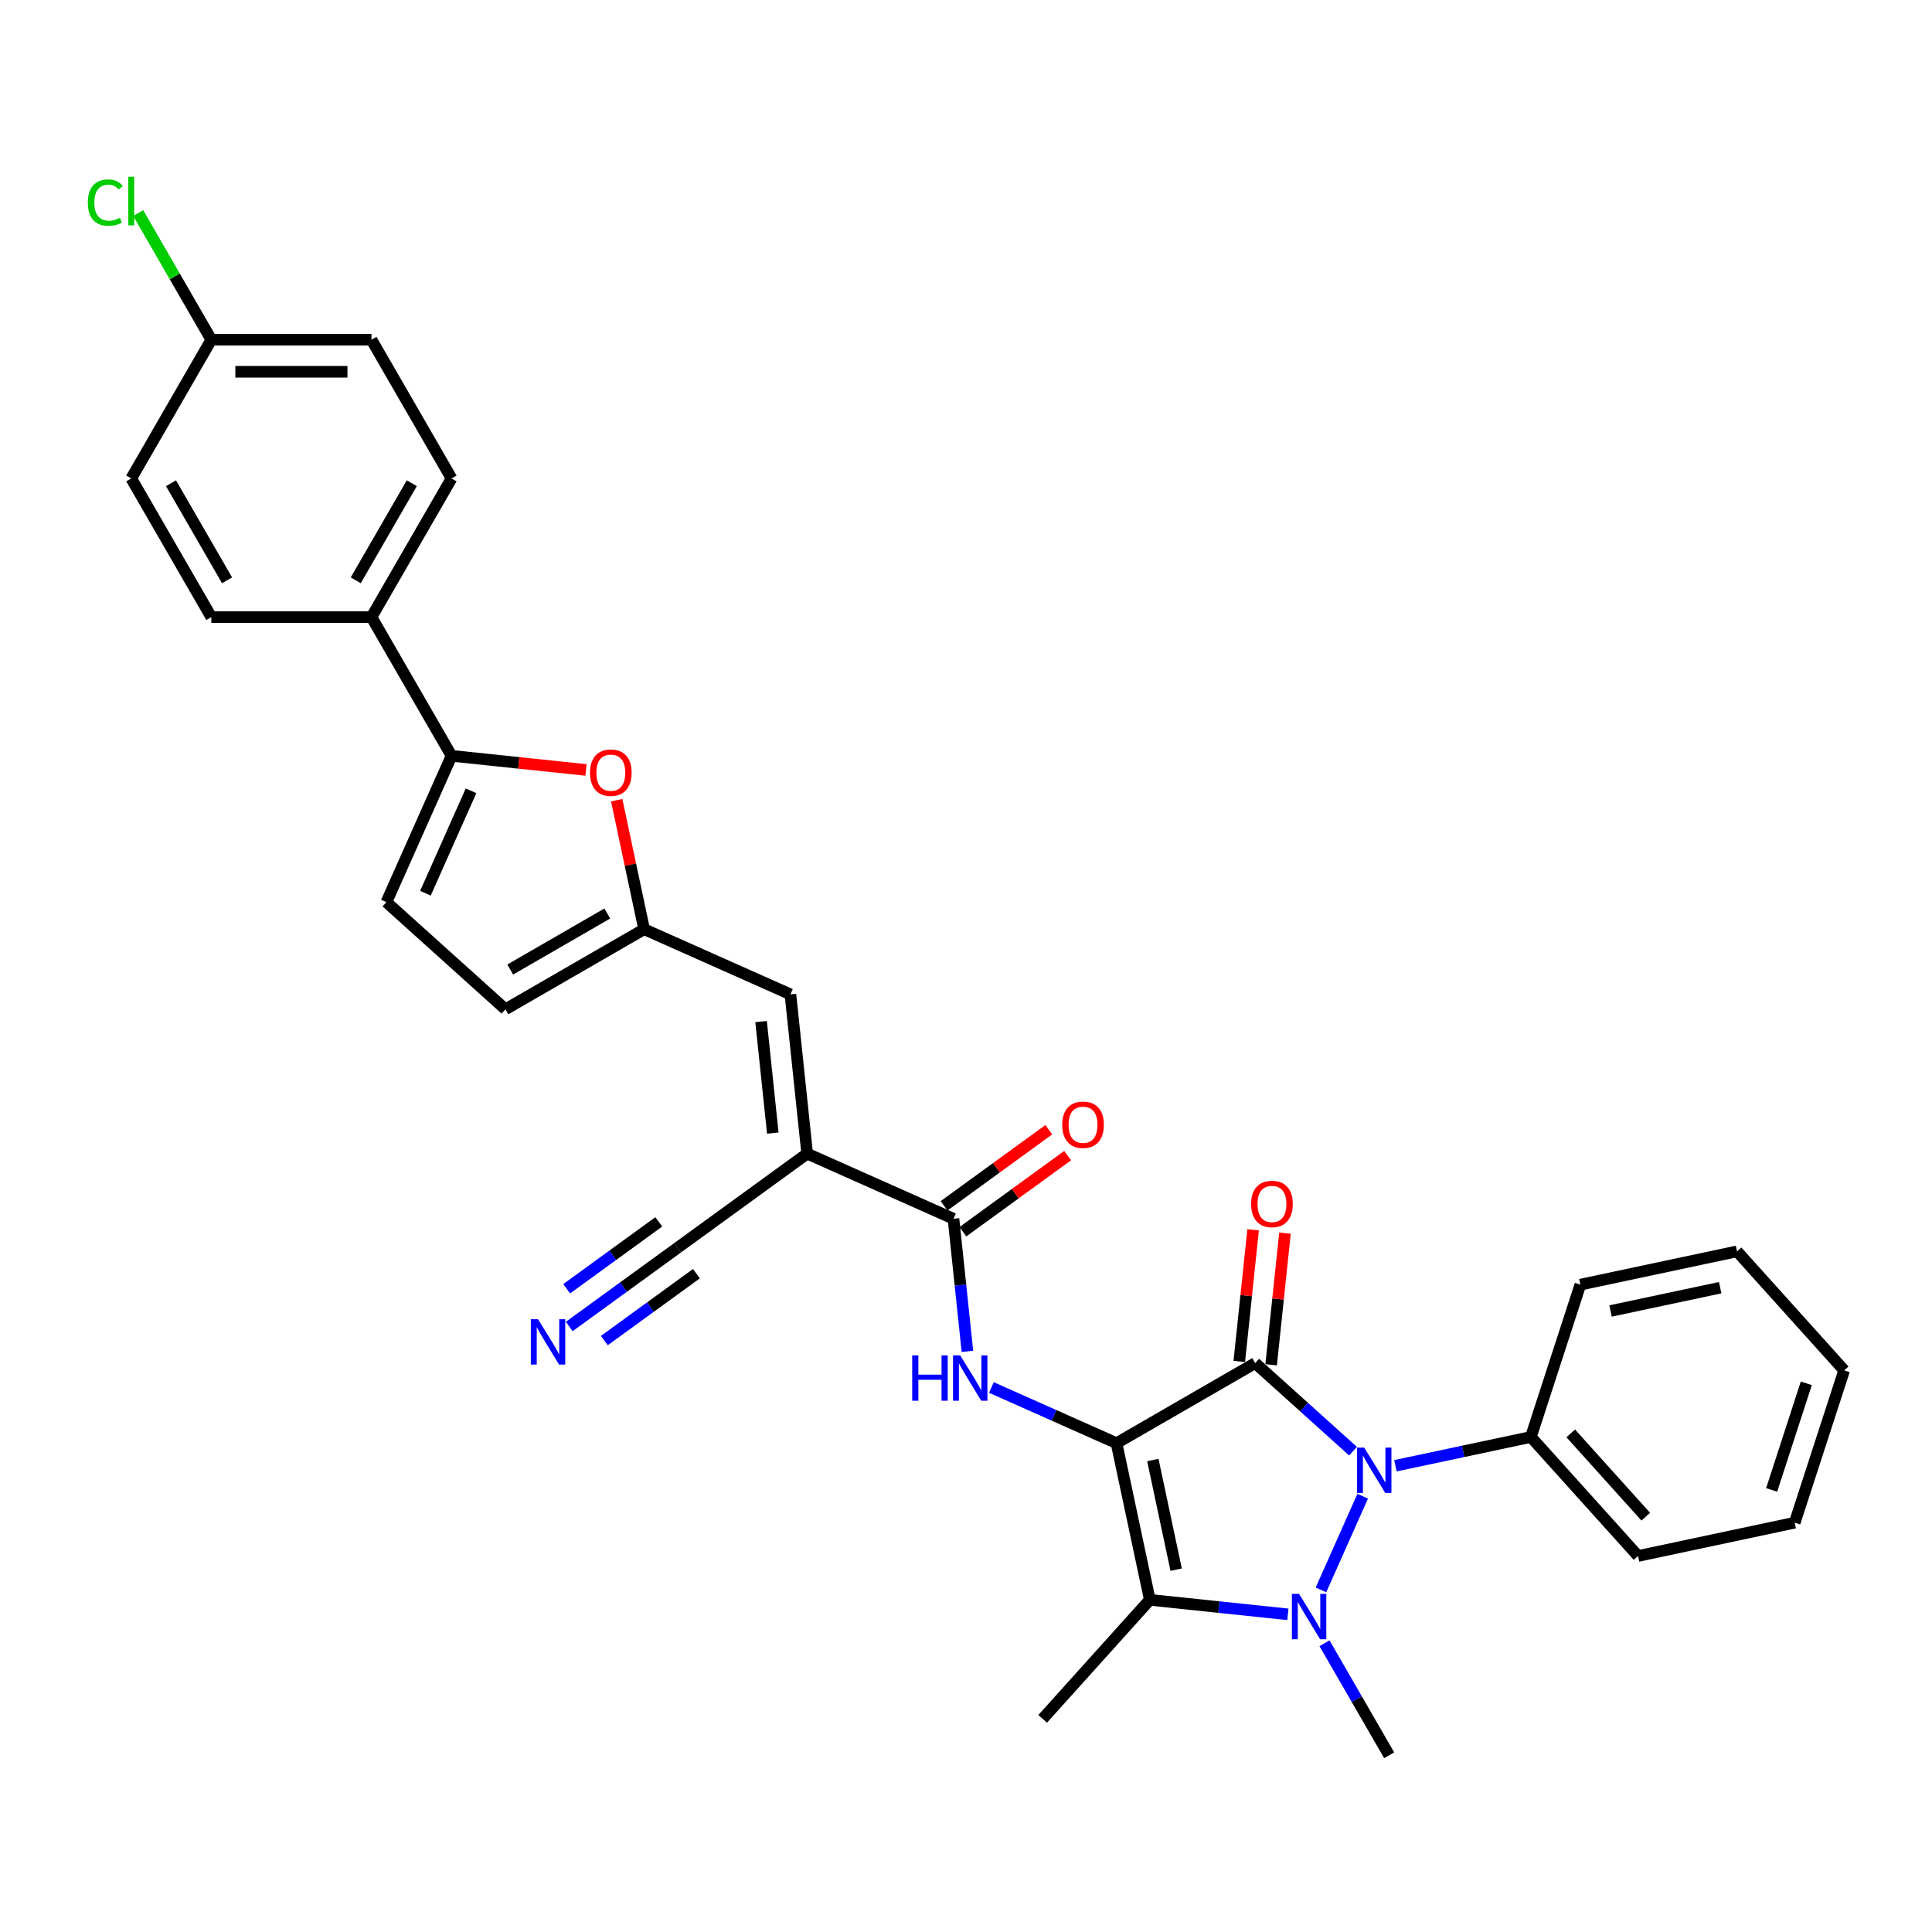 <?xml version='1.0' encoding='iso-8859-1'?>
<svg version='1.1' baseProfile='full'
              xmlns='http://www.w3.org/2000/svg'
                      xmlns:rdkit='http://www.rdkit.org/xml'
                      xmlns:xlink='http://www.w3.org/1999/xlink'
                  xml:space='preserve'
width='1000px' height='1000px' viewBox='0 0 1000 1000'>
<!-- END OF HEADER -->
<rect style='opacity:1.0;fill:#FFFFFF;stroke:none' width='1000' height='1000' x='0' y='0'> </rect>
<path class='bond-0' d='M 577.908,746.987 L 649.696,705.54' style='fill:none;fill-rule:evenodd;stroke:#000000;stroke-width:6px;stroke-linecap:butt;stroke-linejoin:miter;stroke-opacity:1' />
<path class='bond-3' d='M 577.908,746.987 L 595.143,828.07' style='fill:none;fill-rule:evenodd;stroke:#000000;stroke-width:6px;stroke-linecap:butt;stroke-linejoin:miter;stroke-opacity:1' />
<path class='bond-3' d='M 596.71,755.703 L 608.774,812.46' style='fill:none;fill-rule:evenodd;stroke:#000000;stroke-width:6px;stroke-linecap:butt;stroke-linejoin:miter;stroke-opacity:1' />
<path class='bond-4' d='M 577.908,746.987 L 545.532,732.573' style='fill:none;fill-rule:evenodd;stroke:#000000;stroke-width:6px;stroke-linecap:butt;stroke-linejoin:miter;stroke-opacity:1' />
<path class='bond-4' d='M 545.532,732.573 L 513.156,718.158' style='fill:none;fill-rule:evenodd;stroke:#0000FF;stroke-width:6px;stroke-linecap:butt;stroke-linejoin:miter;stroke-opacity:1' />
<path class='bond-2' d='M 649.696,705.54 L 675.01,728.333' style='fill:none;fill-rule:evenodd;stroke:#000000;stroke-width:6px;stroke-linecap:butt;stroke-linejoin:miter;stroke-opacity:1' />
<path class='bond-2' d='M 675.01,728.333 L 700.323,751.125' style='fill:none;fill-rule:evenodd;stroke:#0000FF;stroke-width:6px;stroke-linecap:butt;stroke-linejoin:miter;stroke-opacity:1' />
<path class='bond-14' d='M 657.94,706.407 L 661.521,672.341' style='fill:none;fill-rule:evenodd;stroke:#000000;stroke-width:6px;stroke-linecap:butt;stroke-linejoin:miter;stroke-opacity:1' />
<path class='bond-14' d='M 661.521,672.341 L 665.101,638.275' style='fill:none;fill-rule:evenodd;stroke:#FF0000;stroke-width:6px;stroke-linecap:butt;stroke-linejoin:miter;stroke-opacity:1' />
<path class='bond-14' d='M 641.452,704.674 L 645.033,670.608' style='fill:none;fill-rule:evenodd;stroke:#000000;stroke-width:6px;stroke-linecap:butt;stroke-linejoin:miter;stroke-opacity:1' />
<path class='bond-14' d='M 645.033,670.608 L 648.613,636.542' style='fill:none;fill-rule:evenodd;stroke:#FF0000;stroke-width:6px;stroke-linecap:butt;stroke-linejoin:miter;stroke-opacity:1' />
<path class='bond-1' d='M 666.607,835.581 L 630.875,831.825' style='fill:none;fill-rule:evenodd;stroke:#0000FF;stroke-width:6px;stroke-linecap:butt;stroke-linejoin:miter;stroke-opacity:1' />
<path class='bond-1' d='M 630.875,831.825 L 595.143,828.07' style='fill:none;fill-rule:evenodd;stroke:#000000;stroke-width:6px;stroke-linecap:butt;stroke-linejoin:miter;stroke-opacity:1' />
<path class='bond-19' d='M 685.556,850.545 L 702.293,879.534' style='fill:none;fill-rule:evenodd;stroke:#0000FF;stroke-width:6px;stroke-linecap:butt;stroke-linejoin:miter;stroke-opacity:1' />
<path class='bond-19' d='M 702.293,879.534 L 719.029,908.523' style='fill:none;fill-rule:evenodd;stroke:#000000;stroke-width:6px;stroke-linecap:butt;stroke-linejoin:miter;stroke-opacity:1' />
<path class='bond-32' d='M 683.731,822.924 L 705.318,774.439' style='fill:none;fill-rule:evenodd;stroke:#0000FF;stroke-width:6px;stroke-linecap:butt;stroke-linejoin:miter;stroke-opacity:1' />
<path class='bond-16' d='M 722.274,758.674 L 757.327,751.224' style='fill:none;fill-rule:evenodd;stroke:#0000FF;stroke-width:6px;stroke-linecap:butt;stroke-linejoin:miter;stroke-opacity:1' />
<path class='bond-16' d='M 757.327,751.224 L 792.381,743.773' style='fill:none;fill-rule:evenodd;stroke:#000000;stroke-width:6px;stroke-linecap:butt;stroke-linejoin:miter;stroke-opacity:1' />
<path class='bond-22' d='M 595.143,828.07 L 539.676,889.672' style='fill:none;fill-rule:evenodd;stroke:#000000;stroke-width:6px;stroke-linecap:butt;stroke-linejoin:miter;stroke-opacity:1' />
<path class='bond-6' d='M 500.73,699.461 L 497.123,665.147' style='fill:none;fill-rule:evenodd;stroke:#0000FF;stroke-width:6px;stroke-linecap:butt;stroke-linejoin:miter;stroke-opacity:1' />
<path class='bond-6' d='M 497.123,665.147 L 493.516,630.832' style='fill:none;fill-rule:evenodd;stroke:#000000;stroke-width:6px;stroke-linecap:butt;stroke-linejoin:miter;stroke-opacity:1' />
<path class='bond-5' d='M 417.789,597.116 L 493.516,630.832' style='fill:none;fill-rule:evenodd;stroke:#000000;stroke-width:6px;stroke-linecap:butt;stroke-linejoin:miter;stroke-opacity:1' />
<path class='bond-9' d='M 417.789,597.116 L 409.124,514.676' style='fill:none;fill-rule:evenodd;stroke:#000000;stroke-width:6px;stroke-linecap:butt;stroke-linejoin:miter;stroke-opacity:1' />
<path class='bond-9' d='M 400.001,586.483 L 393.936,528.775' style='fill:none;fill-rule:evenodd;stroke:#000000;stroke-width:6px;stroke-linecap:butt;stroke-linejoin:miter;stroke-opacity:1' />
<path class='bond-11' d='M 417.789,597.116 L 350.727,645.84' style='fill:none;fill-rule:evenodd;stroke:#000000;stroke-width:6px;stroke-linecap:butt;stroke-linejoin:miter;stroke-opacity:1' />
<path class='bond-18' d='M 498.389,637.538 L 525.496,617.844' style='fill:none;fill-rule:evenodd;stroke:#000000;stroke-width:6px;stroke-linecap:butt;stroke-linejoin:miter;stroke-opacity:1' />
<path class='bond-18' d='M 525.496,617.844 L 552.603,598.149' style='fill:none;fill-rule:evenodd;stroke:#FF0000;stroke-width:6px;stroke-linecap:butt;stroke-linejoin:miter;stroke-opacity:1' />
<path class='bond-18' d='M 488.644,624.126 L 515.751,604.431' style='fill:none;fill-rule:evenodd;stroke:#000000;stroke-width:6px;stroke-linecap:butt;stroke-linejoin:miter;stroke-opacity:1' />
<path class='bond-18' d='M 515.751,604.431 L 542.858,584.737' style='fill:none;fill-rule:evenodd;stroke:#FF0000;stroke-width:6px;stroke-linecap:butt;stroke-linejoin:miter;stroke-opacity:1' />
<path class='bond-7' d='M 233.723,391.213 L 268.518,394.87' style='fill:none;fill-rule:evenodd;stroke:#000000;stroke-width:6px;stroke-linecap:butt;stroke-linejoin:miter;stroke-opacity:1' />
<path class='bond-7' d='M 268.518,394.87 L 303.314,398.527' style='fill:none;fill-rule:evenodd;stroke:#FF0000;stroke-width:6px;stroke-linecap:butt;stroke-linejoin:miter;stroke-opacity:1' />
<path class='bond-17' d='M 233.723,391.213 L 192.276,319.425' style='fill:none;fill-rule:evenodd;stroke:#000000;stroke-width:6px;stroke-linecap:butt;stroke-linejoin:miter;stroke-opacity:1' />
<path class='bond-34' d='M 233.723,391.213 L 200.007,466.94' style='fill:none;fill-rule:evenodd;stroke:#000000;stroke-width:6px;stroke-linecap:butt;stroke-linejoin:miter;stroke-opacity:1' />
<path class='bond-34' d='M 243.811,409.315 L 220.21,462.324' style='fill:none;fill-rule:evenodd;stroke:#000000;stroke-width:6px;stroke-linecap:butt;stroke-linejoin:miter;stroke-opacity:1' />
<path class='bond-8' d='M 319.204,414.185 L 326.3,447.573' style='fill:none;fill-rule:evenodd;stroke:#FF0000;stroke-width:6px;stroke-linecap:butt;stroke-linejoin:miter;stroke-opacity:1' />
<path class='bond-8' d='M 326.3,447.573 L 333.397,480.96' style='fill:none;fill-rule:evenodd;stroke:#000000;stroke-width:6px;stroke-linecap:butt;stroke-linejoin:miter;stroke-opacity:1' />
<path class='bond-10' d='M 409.124,514.676 L 333.397,480.96' style='fill:none;fill-rule:evenodd;stroke:#000000;stroke-width:6px;stroke-linecap:butt;stroke-linejoin:miter;stroke-opacity:1' />
<path class='bond-15' d='M 333.397,480.96 L 261.609,522.407' style='fill:none;fill-rule:evenodd;stroke:#000000;stroke-width:6px;stroke-linecap:butt;stroke-linejoin:miter;stroke-opacity:1' />
<path class='bond-15' d='M 314.34,472.82 L 264.088,501.832' style='fill:none;fill-rule:evenodd;stroke:#000000;stroke-width:6px;stroke-linecap:butt;stroke-linejoin:miter;stroke-opacity:1' />
<path class='bond-13' d='M 350.727,645.84 L 322.683,666.214' style='fill:none;fill-rule:evenodd;stroke:#000000;stroke-width:6px;stroke-linecap:butt;stroke-linejoin:miter;stroke-opacity:1' />
<path class='bond-13' d='M 322.683,666.214 L 294.639,686.589' style='fill:none;fill-rule:evenodd;stroke:#0000FF;stroke-width:6px;stroke-linecap:butt;stroke-linejoin:miter;stroke-opacity:1' />
<path class='bond-13' d='M 340.982,632.427 L 317.145,649.746' style='fill:none;fill-rule:evenodd;stroke:#000000;stroke-width:6px;stroke-linecap:butt;stroke-linejoin:miter;stroke-opacity:1' />
<path class='bond-13' d='M 317.145,649.746 L 293.308,667.064' style='fill:none;fill-rule:evenodd;stroke:#0000FF;stroke-width:6px;stroke-linecap:butt;stroke-linejoin:miter;stroke-opacity:1' />
<path class='bond-13' d='M 360.471,659.252 L 336.634,676.571' style='fill:none;fill-rule:evenodd;stroke:#000000;stroke-width:6px;stroke-linecap:butt;stroke-linejoin:miter;stroke-opacity:1' />
<path class='bond-13' d='M 336.634,676.571 L 312.797,693.889' style='fill:none;fill-rule:evenodd;stroke:#0000FF;stroke-width:6px;stroke-linecap:butt;stroke-linejoin:miter;stroke-opacity:1' />
<path class='bond-12' d='M 200.007,466.94 L 261.609,522.407' style='fill:none;fill-rule:evenodd;stroke:#000000;stroke-width:6px;stroke-linecap:butt;stroke-linejoin:miter;stroke-opacity:1' />
<path class='bond-27' d='M 792.381,743.773 L 847.848,805.375' style='fill:none;fill-rule:evenodd;stroke:#000000;stroke-width:6px;stroke-linecap:butt;stroke-linejoin:miter;stroke-opacity:1' />
<path class='bond-27' d='M 813.021,741.92 L 851.848,785.041' style='fill:none;fill-rule:evenodd;stroke:#000000;stroke-width:6px;stroke-linecap:butt;stroke-linejoin:miter;stroke-opacity:1' />
<path class='bond-28' d='M 792.381,743.773 L 817.996,664.936' style='fill:none;fill-rule:evenodd;stroke:#000000;stroke-width:6px;stroke-linecap:butt;stroke-linejoin:miter;stroke-opacity:1' />
<path class='bond-20' d='M 192.276,319.425 L 233.723,247.637' style='fill:none;fill-rule:evenodd;stroke:#000000;stroke-width:6px;stroke-linecap:butt;stroke-linejoin:miter;stroke-opacity:1' />
<path class='bond-20' d='M 184.135,300.367 L 213.148,250.116' style='fill:none;fill-rule:evenodd;stroke:#000000;stroke-width:6px;stroke-linecap:butt;stroke-linejoin:miter;stroke-opacity:1' />
<path class='bond-21' d='M 192.276,319.425 L 109.382,319.425' style='fill:none;fill-rule:evenodd;stroke:#000000;stroke-width:6px;stroke-linecap:butt;stroke-linejoin:miter;stroke-opacity:1' />
<path class='bond-25' d='M 233.723,247.637 L 192.276,175.849' style='fill:none;fill-rule:evenodd;stroke:#000000;stroke-width:6px;stroke-linecap:butt;stroke-linejoin:miter;stroke-opacity:1' />
<path class='bond-24' d='M 109.382,319.425 L 67.935,247.637' style='fill:none;fill-rule:evenodd;stroke:#000000;stroke-width:6px;stroke-linecap:butt;stroke-linejoin:miter;stroke-opacity:1' />
<path class='bond-24' d='M 117.523,300.367 L 88.51,250.116' style='fill:none;fill-rule:evenodd;stroke:#000000;stroke-width:6px;stroke-linecap:butt;stroke-linejoin:miter;stroke-opacity:1' />
<path class='bond-23' d='M 109.382,175.849 L 67.935,247.637' style='fill:none;fill-rule:evenodd;stroke:#000000;stroke-width:6px;stroke-linecap:butt;stroke-linejoin:miter;stroke-opacity:1' />
<path class='bond-26' d='M 109.382,175.849 L 90.458,143.07' style='fill:none;fill-rule:evenodd;stroke:#000000;stroke-width:6px;stroke-linecap:butt;stroke-linejoin:miter;stroke-opacity:1' />
<path class='bond-26' d='M 90.458,143.07 L 71.533,110.292' style='fill:none;fill-rule:evenodd;stroke:#00CC00;stroke-width:6px;stroke-linecap:butt;stroke-linejoin:miter;stroke-opacity:1' />
<path class='bond-35' d='M 109.382,175.849 L 192.276,175.849' style='fill:none;fill-rule:evenodd;stroke:#000000;stroke-width:6px;stroke-linecap:butt;stroke-linejoin:miter;stroke-opacity:1' />
<path class='bond-35' d='M 121.816,192.428 L 179.842,192.428' style='fill:none;fill-rule:evenodd;stroke:#000000;stroke-width:6px;stroke-linecap:butt;stroke-linejoin:miter;stroke-opacity:1' />
<path class='bond-30' d='M 847.848,805.375 L 928.93,788.14' style='fill:none;fill-rule:evenodd;stroke:#000000;stroke-width:6px;stroke-linecap:butt;stroke-linejoin:miter;stroke-opacity:1' />
<path class='bond-29' d='M 817.996,664.936 L 899.079,647.701' style='fill:none;fill-rule:evenodd;stroke:#000000;stroke-width:6px;stroke-linecap:butt;stroke-linejoin:miter;stroke-opacity:1' />
<path class='bond-29' d='M 833.606,678.567 L 890.363,666.503' style='fill:none;fill-rule:evenodd;stroke:#000000;stroke-width:6px;stroke-linecap:butt;stroke-linejoin:miter;stroke-opacity:1' />
<path class='bond-31' d='M 899.079,647.701 L 954.545,709.303' style='fill:none;fill-rule:evenodd;stroke:#000000;stroke-width:6px;stroke-linecap:butt;stroke-linejoin:miter;stroke-opacity:1' />
<path class='bond-33' d='M 928.93,788.14 L 954.545,709.303' style='fill:none;fill-rule:evenodd;stroke:#000000;stroke-width:6px;stroke-linecap:butt;stroke-linejoin:miter;stroke-opacity:1' />
<path class='bond-33' d='M 917.005,771.192 L 934.936,716.006' style='fill:none;fill-rule:evenodd;stroke:#000000;stroke-width:6px;stroke-linecap:butt;stroke-linejoin:miter;stroke-opacity:1' />
<path  class='atom-2' d='M 672.393 824.997
L 680.086 837.431
Q 680.849 838.658, 682.075 840.879
Q 683.302 843.101, 683.369 843.233
L 683.369 824.997
L 686.485 824.997
L 686.485 848.472
L 683.269 848.472
L 675.013 834.878
Q 674.051 833.286, 673.023 831.462
Q 672.029 829.639, 671.73 829.075
L 671.73 848.472
L 668.68 848.472
L 668.68 824.997
L 672.393 824.997
' fill='#0000FF'/>
<path  class='atom-3' d='M 706.109 749.269
L 713.802 761.704
Q 714.564 762.93, 715.791 765.152
Q 717.018 767.373, 717.084 767.506
L 717.084 749.269
L 720.201 749.269
L 720.201 772.745
L 716.985 772.745
L 708.729 759.15
Q 707.767 757.559, 706.739 755.735
Q 705.745 753.912, 705.446 753.348
L 705.446 772.745
L 702.396 772.745
L 702.396 749.269
L 706.109 749.269
' fill='#0000FF'/>
<path  class='atom-5' d='M 472.157 701.534
L 475.34 701.534
L 475.34 711.514
L 487.343 711.514
L 487.343 701.534
L 490.526 701.534
L 490.526 725.009
L 487.343 725.009
L 487.343 714.167
L 475.34 714.167
L 475.34 725.009
L 472.157 725.009
L 472.157 701.534
' fill='#0000FF'/>
<path  class='atom-5' d='M 496.992 701.534
L 504.684 713.968
Q 505.447 715.195, 506.674 717.416
Q 507.901 719.638, 507.967 719.77
L 507.967 701.534
L 511.084 701.534
L 511.084 725.009
L 507.868 725.009
L 499.611 711.415
Q 498.65 709.823, 497.622 707.999
Q 496.627 706.176, 496.329 705.612
L 496.329 725.009
L 493.278 725.009
L 493.278 701.534
L 496.992 701.534
' fill='#0000FF'/>
<path  class='atom-9' d='M 305.386 399.944
Q 305.386 394.307, 308.172 391.157
Q 310.957 388.008, 316.163 388.008
Q 321.368 388.008, 324.153 391.157
Q 326.939 394.307, 326.939 399.944
Q 326.939 405.647, 324.12 408.897
Q 321.302 412.113, 316.163 412.113
Q 310.99 412.113, 308.172 408.897
Q 305.386 405.68, 305.386 399.944
M 316.163 409.46
Q 319.744 409.46, 321.667 407.073
Q 323.623 404.653, 323.623 399.944
Q 323.623 395.335, 321.667 393.014
Q 319.744 390.66, 316.163 390.66
Q 312.582 390.66, 310.625 392.981
Q 308.702 395.302, 308.702 399.944
Q 308.702 404.686, 310.625 407.073
Q 312.582 409.46, 316.163 409.46
' fill='#FF0000'/>
<path  class='atom-14' d='M 278.475 682.826
L 286.168 695.26
Q 286.93 696.486, 288.157 698.708
Q 289.384 700.93, 289.45 701.062
L 289.45 682.826
L 292.567 682.826
L 292.567 706.301
L 289.351 706.301
L 281.094 692.706
Q 280.133 691.115, 279.105 689.291
Q 278.11 687.468, 277.812 686.904
L 277.812 706.301
L 274.761 706.301
L 274.761 682.826
L 278.475 682.826
' fill='#0000FF'/>
<path  class='atom-15' d='M 647.585 623.167
Q 647.585 617.53, 650.37 614.38
Q 653.155 611.23, 658.361 611.23
Q 663.567 611.23, 666.352 614.38
Q 669.137 617.53, 669.137 623.167
Q 669.137 628.87, 666.319 632.12
Q 663.501 635.336, 658.361 635.336
Q 653.189 635.336, 650.37 632.12
Q 647.585 628.903, 647.585 623.167
M 658.361 632.683
Q 661.942 632.683, 663.865 630.296
Q 665.822 627.875, 665.822 623.167
Q 665.822 618.558, 663.865 616.237
Q 661.942 613.883, 658.361 613.883
Q 654.78 613.883, 652.824 616.204
Q 650.901 618.525, 650.901 623.167
Q 650.901 627.909, 652.824 630.296
Q 654.78 632.683, 658.361 632.683
' fill='#FF0000'/>
<path  class='atom-19' d='M 549.803 582.174
Q 549.803 576.538, 552.588 573.388
Q 555.373 570.238, 560.579 570.238
Q 565.784 570.238, 568.57 573.388
Q 571.355 576.538, 571.355 582.174
Q 571.355 587.877, 568.537 591.127
Q 565.718 594.343, 560.579 594.343
Q 555.406 594.343, 552.588 591.127
Q 549.803 587.911, 549.803 582.174
M 560.579 591.691
Q 564.16 591.691, 566.083 589.303
Q 568.039 586.883, 568.039 582.174
Q 568.039 577.565, 566.083 575.244
Q 564.16 572.89, 560.579 572.89
Q 556.998 572.89, 555.041 575.211
Q 553.118 577.532, 553.118 582.174
Q 553.118 586.916, 555.041 589.303
Q 556.998 591.691, 560.579 591.691
' fill='#FF0000'/>
<path  class='atom-27' d='M 45.455 104.873
Q 45.455 99.037, 48.173 95.987
Q 50.925 92.903, 56.131 92.903
Q 60.972 92.903, 63.559 96.319
L 61.37 98.109
Q 59.48 95.622, 56.131 95.622
Q 52.583 95.622, 50.693 98.01
Q 48.837 100.364, 48.837 104.873
Q 48.837 109.515, 50.76 111.902
Q 52.716 114.29, 56.496 114.29
Q 59.082 114.29, 62.1 112.731
L 63.028 115.218
Q 61.801 116.014, 59.944 116.478
Q 58.088 116.942, 56.032 116.942
Q 50.925 116.942, 48.173 113.826
Q 45.455 110.709, 45.455 104.873
' fill='#00CC00'/>
<path  class='atom-27' d='M 66.41 91.478
L 69.461 91.478
L 69.461 116.644
L 66.41 116.644
L 66.41 91.478
' fill='#00CC00'/>
</svg>
